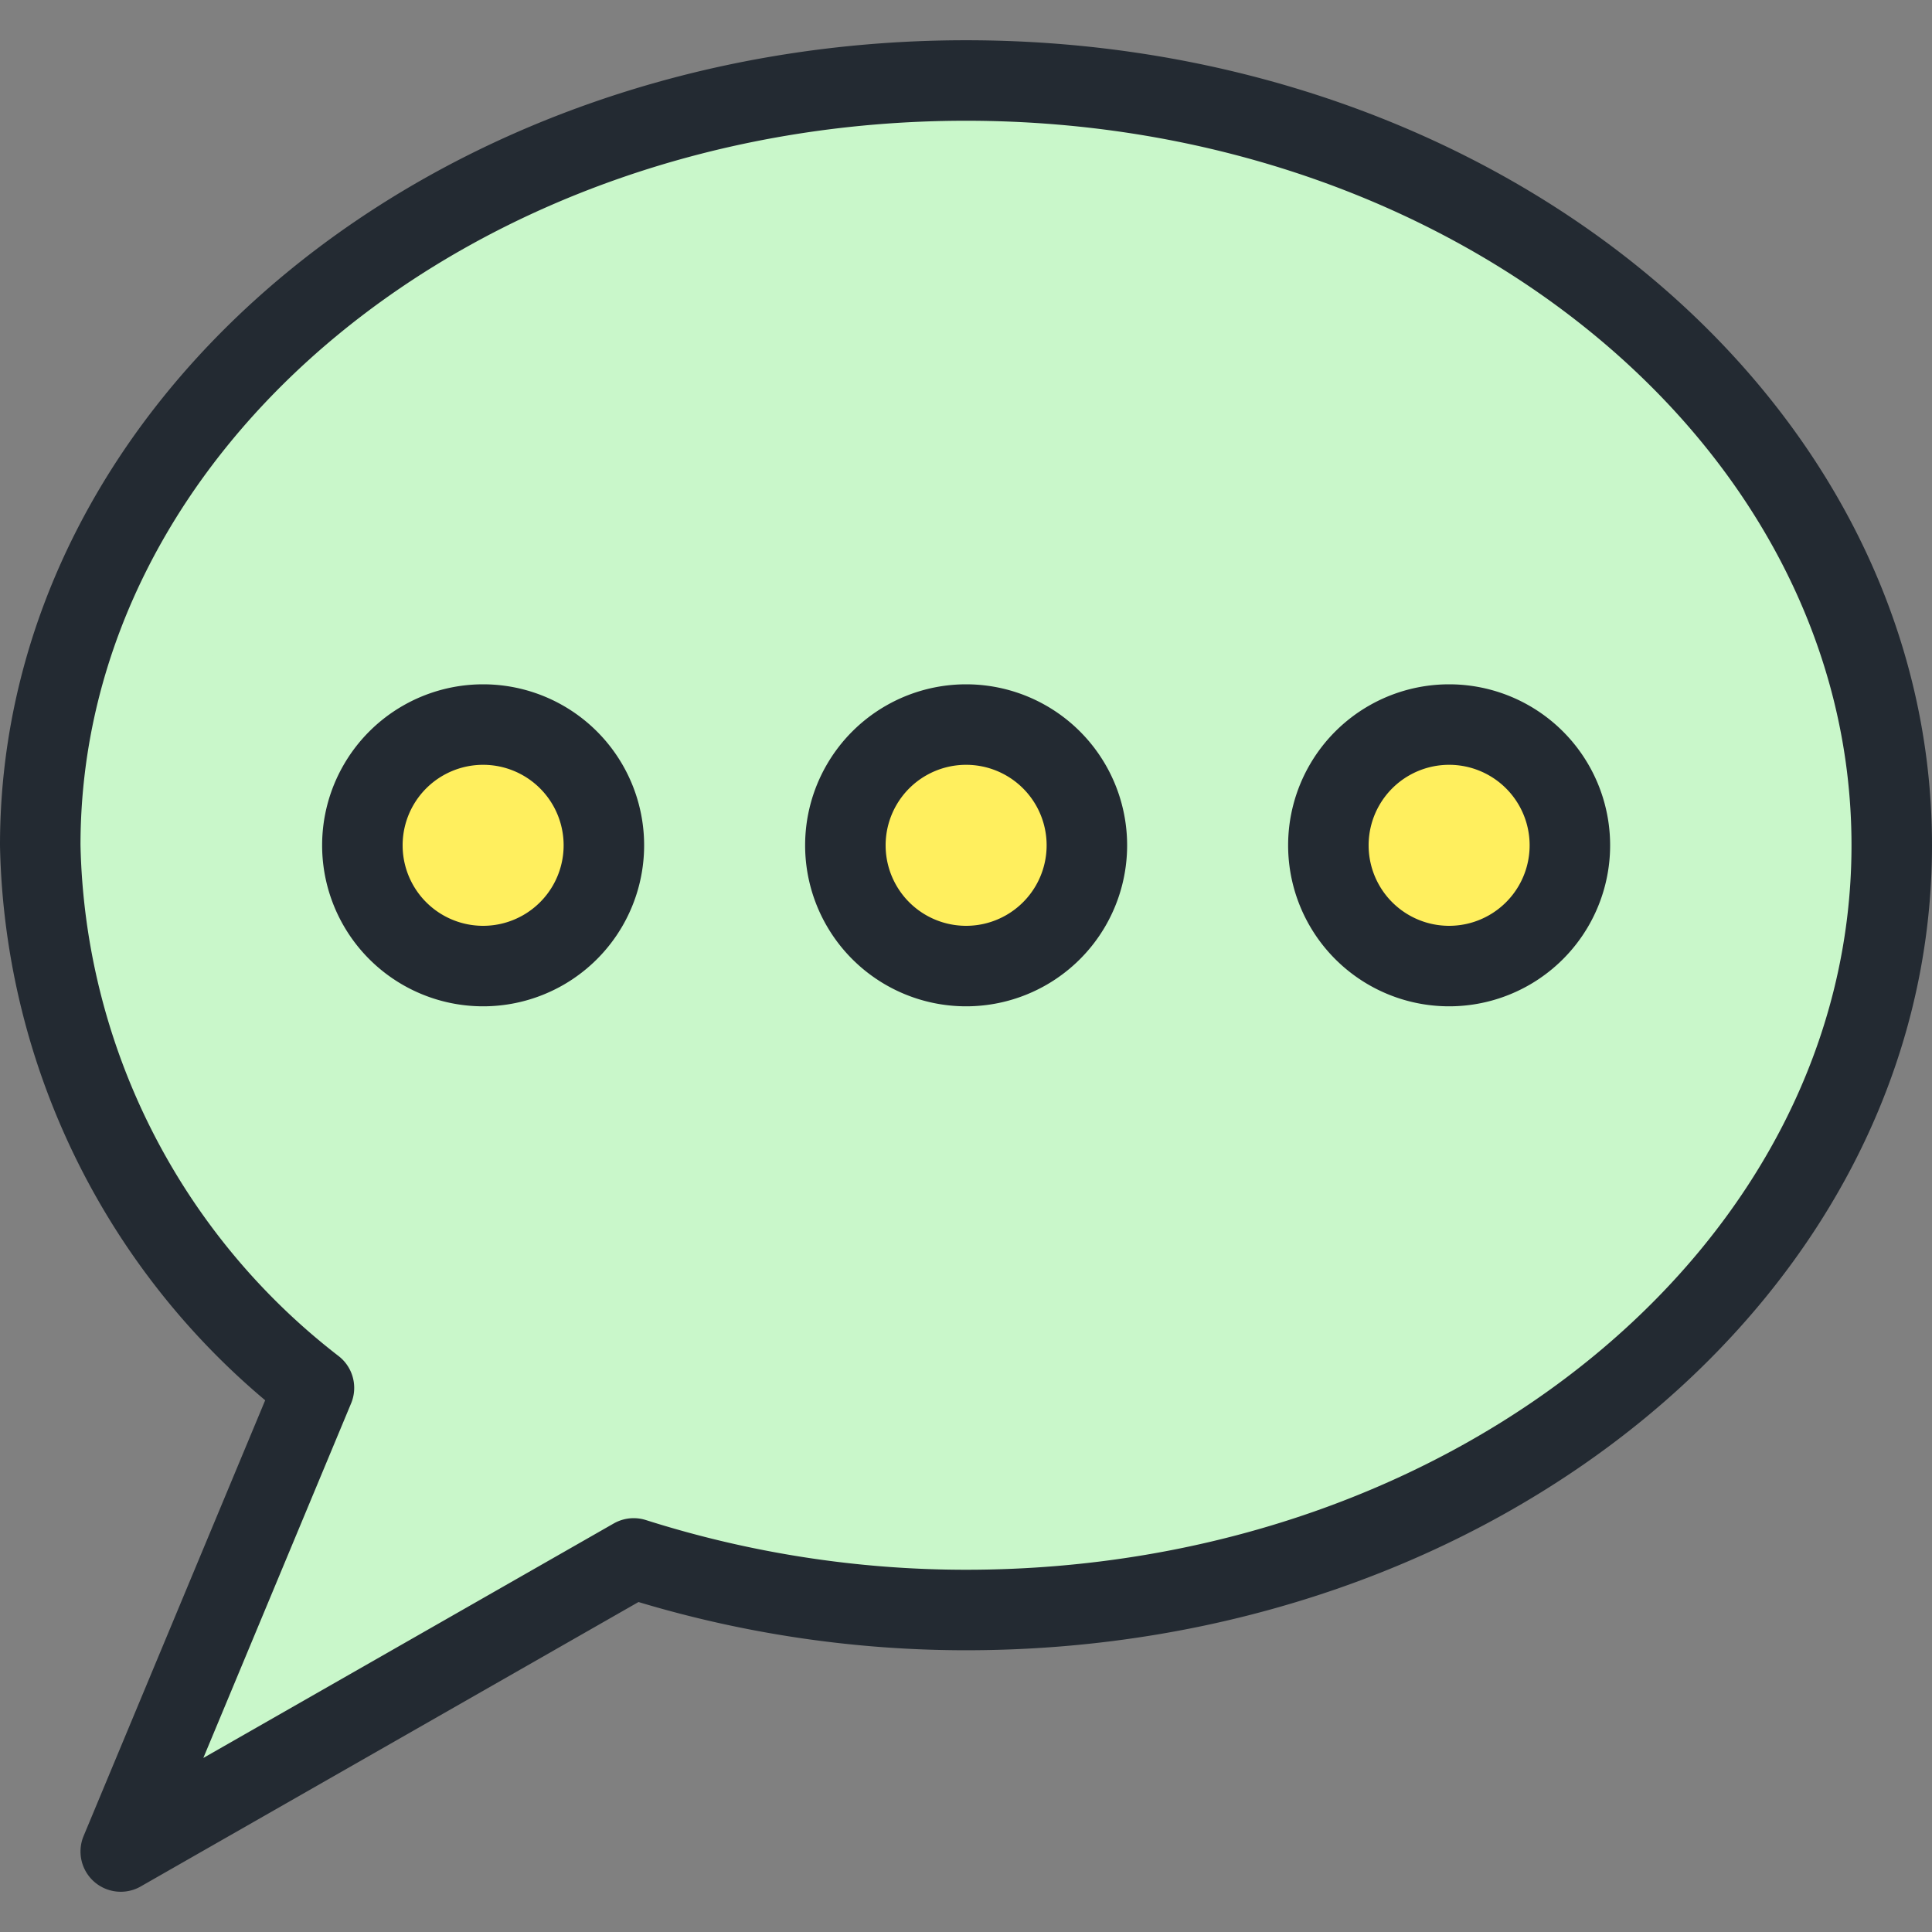 <svg width="30" height="30" fill="none" xmlns="http://www.w3.org/2000/svg"><rect width="100%" height="100%" fill="#808080" stroke="none"/><path d="M15 1.25C7.061 1.25.625 6.566.625 13.125a10.922 10.922 0 004.25 8.426l-3 7.199 7.965-4.551c1.668.53 3.409.801 5.16.801 7.939 0 14.375-5.316 14.375-11.875S22.939 1.25 15 1.25z" fill="#C9F7CA"/><path d="M15 6.25a17.964 17.964 0 0114.375 6.581C29.183 6.41 22.82 1.25 15 1.25S.818 6.409.625 12.831A17.963 17.963 0 0115 6.25z" fill="#C9F7CA"/><path d="M7.502 15.001a1.875 1.875 0 100-3.75 1.875 1.875 0 000 3.75zm7.5 0a1.875 1.875 0 100-3.75 1.875 1.875 0 000 3.75zm7.5 0a1.875 1.875 0 100-3.75 1.875 1.875 0 000 3.75z" fill="#FFEF5E" stroke="#232A32" stroke-width="1.25" stroke-linecap="round" stroke-linejoin="round"/><path d="M15 1.25C7.061 1.25.625 6.566.625 13.125a10.922 10.922 0 004.25 8.426l-3 7.199 7.965-4.551c1.668.53 3.409.801 5.16.801 7.939 0 14.375-5.316 14.375-11.875S22.939 1.25 15 1.25z" stroke="#232A32" stroke-width="1.25" stroke-linecap="round" stroke-linejoin="round"/></svg>